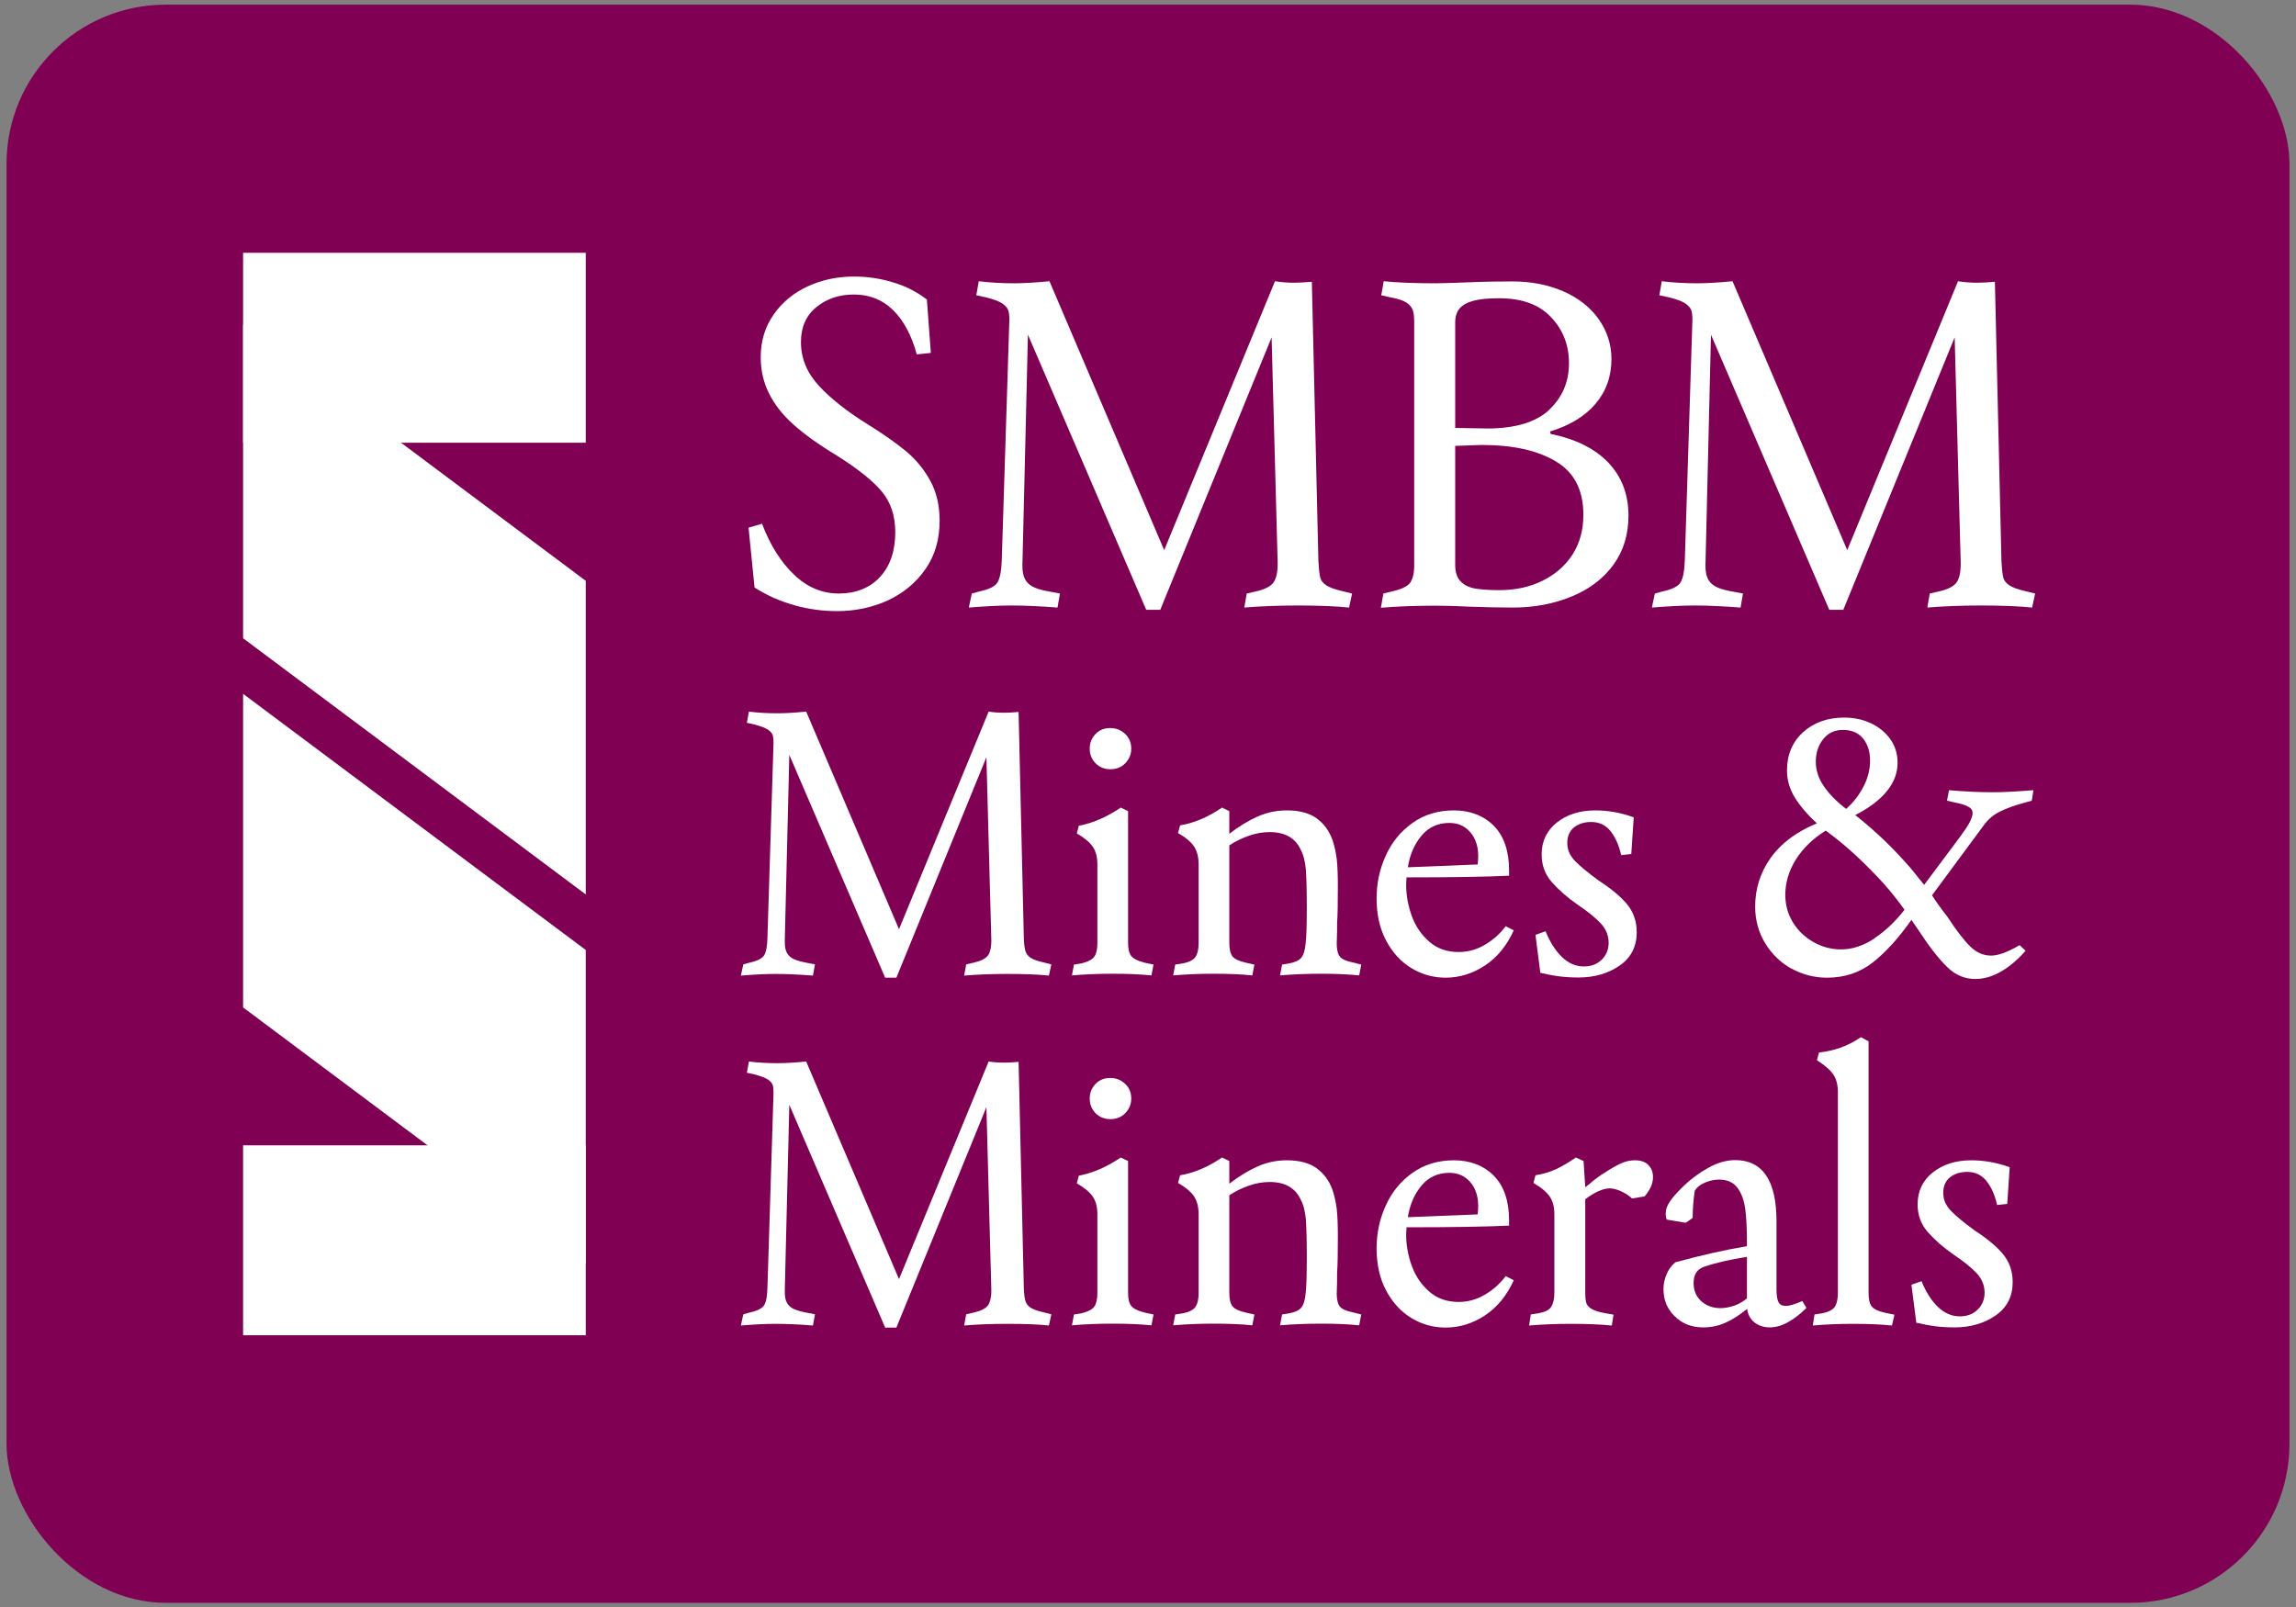<?xml version="1.0" encoding="UTF-8"?>
<svg id="Layer_1" xmlns="http://www.w3.org/2000/svg" xmlns:xlink="http://www.w3.org/1999/xlink" version="1.1" viewBox="0 0 122.69 85.9">
  <rect x="0" y="0" width="122.69" height="85.9" fill="#808080" stroke="none"/>
  <!-- Generator: Adobe Illustrator 29.4.0, SVG Export Plug-In . SVG Version: 2.1.0 Build 49)  -->
  <defs>
    <style>
      .st0 {
        fill: none;
      }

      .st1 {
        fill: url(#linear-gradient2);
      }

      .st2 {
        fill: url(#linear-gradient1);
      }

      .st3 {
        fill: url(#linear-gradient3);
      }

      .st4 {
        fill: url(#linear-gradient);
      }

      .st5 {
        clip-path: url(#clippath-1);
      }

      .st6 {
        clip-path: url(#clippath-3);
      }

      .st7 {
        clip-path: url(#clippath-2);
      }

      .st8 {
        fill: #fff;
      }

      .st9 {
        fill: #800054;
      }

      .st10 {
        clip-path: url(#clippath);
      }
    </style>
    <clipPath id="clippath">
      <path class="st0" d="M25.29,135.38c0,19.12,15.55,34.62,34.72,34.62s34.72-15.5,34.72-34.62-15.55-34.62-34.72-34.62-34.72,15.5-34.72,34.62"/>
    </clipPath>
    <linearGradient id="linear-gradient" x1="4640.77" y1="40.81" x2="4641.97" y2="40.81" gradientTransform="translate(-2305.55 -268913.02) rotate(90) scale(57.97 -57.97)" gradientUnits="userSpaceOnUse">
      <stop offset="0" stop-color="#0f0704"/>
      <stop offset=".07" stop-color="#3c2309"/>
      <stop offset=".14" stop-color="#62390d"/>
      <stop offset=".19" stop-color="#784710"/>
      <stop offset=".23" stop-color="#814d11"/>
      <stop offset=".47" stop-color="#000001"/>
      <stop offset=".64" stop-color="#000001"/>
      <stop offset="1" stop-color="#241e0d"/>
    </linearGradient>
    <clipPath id="clippath-1">
      <path class="st0" d="M29.92,135.38c0-16.57,13.47-30,30.09-30s30.09,13.43,30.09,30-13.47,30-30.09,30-30.09-13.43-30.09-30M28.79,135.38c0,17.19,13.98,31.13,31.22,31.13s31.22-13.94,31.22-31.13-13.98-31.13-31.22-31.13-31.22,13.94-31.22,31.13"/>
    </clipPath>
    <linearGradient id="linear-gradient1" x1="4616.82" y1="168.89" x2="4618.01" y2="168.89" gradientTransform="translate(-233545.82 8680.07) scale(50.59 -50.59)" gradientUnits="userSpaceOnUse">
      <stop offset="0" stop-color="#000001"/>
      <stop offset=".22" stop-color="#010001"/>
      <stop offset=".47" stop-color="#000001"/>
      <stop offset=".64" stop-color="#000001"/>
      <stop offset="1" stop-color="#000001"/>
    </linearGradient>
    <clipPath id="clippath-2">
      <path class="st0" d="M29.1,135.38c0-17.02,13.84-30.82,30.91-30.82s30.91,13.8,30.91,30.82-13.84,30.82-30.91,30.82-30.91-13.8-30.91-30.82M28.71,135.38c0,17.24,14.01,31.21,31.3,31.21s31.3-13.97,31.3-31.21-14.01-31.21-31.3-31.21-31.3,13.97-31.3,31.21"/>
    </clipPath>
    <linearGradient id="linear-gradient2" x1="4617" y1="168.74" x2="4618.19" y2="168.74" gradientTransform="translate(-234142.71 8693.84) scale(50.72 -50.72)" gradientUnits="userSpaceOnUse">
      <stop offset="0" stop-color="#2f1207"/>
      <stop offset=".04" stop-color="#462309"/>
      <stop offset=".12" stop-color="#6b3e0e"/>
      <stop offset=".18" stop-color="#814f11"/>
      <stop offset=".22" stop-color="#8a5612"/>
      <stop offset=".47" stop-color="#2f1207"/>
      <stop offset=".64" stop-color="#7d5111"/>
      <stop offset="1" stop-color="#331507"/>
    </linearGradient>
    <clipPath id="clippath-3">
      <path class="st0" d="M25.72,135.38c0-18.89,15.35-34.2,34.29-34.2s34.29,15.31,34.29,34.2-15.35,34.2-34.29,34.2-34.29-15.31-34.29-34.2M25.29,135.38c0,19.12,15.55,34.62,34.72,34.62s34.72-15.5,34.72-34.62-15.55-34.62-34.72-34.62-34.72,15.5-34.72,34.62"/>
    </clipPath>
    <linearGradient id="linear-gradient3" x1="4640.64" y1="41.4" x2="4641.84" y2="41.4" gradientTransform="translate(-2351.87 -270245.19) rotate(90) scale(58.26 -58.26)" gradientUnits="userSpaceOnUse">
      <stop offset="0" stop-color="#8a5612"/>
      <stop offset=".47" stop-color="#2f1207"/>
      <stop offset=".64" stop-color="#7d5111"/>
      <stop offset="1" stop-color="#331507"/>
    </linearGradient>
  </defs>
  <g>
    <g class="st10">
      <rect class="st4" x="11.05" y="86.43" width="97.92" height="97.91" transform="translate(-74.9 74.33) rotate(-41.75)"/>
    </g>
    <g class="st5">
      <rect class="st2" x="15.95" y="91.31" width="88.13" height="88.14" transform="translate(-79.75 86.44) rotate(-46.79)"/>
    </g>
    <g class="st7">
      <rect class="st1" x="15.84" y="91.2" width="88.35" height="88.36" transform="translate(-79.75 86.44) rotate(-46.79)"/>
    </g>
    <g class="st6">
      <rect class="st3" x="11.04" y="86.41" width="97.95" height="97.94" transform="translate(-75.24 75.08) rotate(-42.06)"/>
    </g>
  </g>
  <g>
    <rect class="st9" x=".35" y=".25" width="121.99" height="85.41" rx="8.5" ry="8.5"/>
    <g>
      <g>
        <rect class="st8" x="17.07" y="9.43" width="10.15" height="18.31" transform="translate(3.56 40.73) rotate(-90)"/>
        <polygon class="st8" points="31.3 31.04 12.99 17.35 12.99 34.11 31.3 47.8 31.3 31.04"/>
        <g>
          <rect class="st8" x="17.07" y="57.14" width="10.15" height="18.31" transform="translate(88.44 44.14) rotate(90)"/>
          <polygon class="st8" points="12.99 53.84 31.3 67.53 31.3 50.77 12.99 37.08 12.99 53.84"/>
        </g>
      </g>
      <g>
        <g>
          <path class="st8" d="M42.48,32.35c-.76-.2-1.48-.52-2.16-.95l-.32-3.2.72-.21c.44,1.16,1.02,2.07,1.72,2.73.7.67,1.5,1,2.39,1s1.66-.3,2.2-.89c.54-.59.81-1.39.81-2.39,0-.87-.24-1.59-.71-2.16-.47-.57-1.27-1.21-2.39-1.92-.98-.59-1.76-1.15-2.35-1.68s-1.02-1.09-1.31-1.68-.43-1.23-.43-1.92c0-.85.23-1.61.69-2.27.46-.66,1.07-1.16,1.83-1.51.76-.35,1.58-.52,2.47-.52.71,0,1.4.1,2.08.31.68.2,1.28.51,1.81.92l.21,2.85-.75.08c-.28-1.03-.71-1.82-1.27-2.37-.56-.55-1.26-.83-2.09-.83-.78,0-1.45.22-2,.67-.55.44-.83,1.07-.83,1.87,0,.87.32,1.65.97,2.35s1.51,1.37,2.57,2.03c.84.52,1.52,1,2.07,1.45.54.45.98.99,1.31,1.6.33.61.49,1.32.49,2.12,0,1-.25,1.86-.76,2.59-.51.73-1.18,1.28-2.01,1.67-.84.38-1.74.57-2.72.57-.75,0-1.5-.1-2.27-.31Z"/>
          <path class="st8" d="M54.93,17.83l-.29,12.13c-.02.37,0,.66.08.87.07.2.2.36.39.48.19.12.47.21.84.28l.69.13-.13.75c-.91-.07-1.72-.11-2.45-.11-.66,0-1.42.04-2.29.11l.16-.75.4-.11c.52-.11.84-.27.97-.48.13-.21.21-.6.23-1.17l.4-12.66c.02-.3,0-.53-.04-.68-.04-.15-.16-.28-.33-.4-.18-.12-.47-.23-.88-.33l-.51-.11.13-.75c.57.07,1.2.11,1.89.11.52,0,1.15-.04,1.89-.11l6.13,14.37,5.92-14.37c.3.05.65.08,1.04.08.23,0,.54-.02.93-.05l.35,14.93c.02.37.05.65.09.84.04.19.16.34.33.45.18.12.46.22.85.31l.53.13-.16.75c-.66-.07-1.56-.11-2.72-.11-1.08,0-2.04.04-2.88.11l.13-.75.48-.11c.5-.11.82-.28.97-.51.15-.23.22-.61.2-1.15l-.32-11.92-5.95,14.56h-.75l-6.35-14.77Z"/>
          <path class="st8" d="M73.92,31.72l.45-.11c.5-.11.82-.26.97-.45.15-.2.23-.51.23-.93v-12.96c0-.3-.02-.53-.07-.68s-.16-.29-.33-.41c-.18-.12-.47-.22-.88-.29l-.48-.11.13-.75c.69.07,1.61.11,2.75.11.36,0,.92-.02,1.71-.05.92-.04,1.73-.05,2.43-.05.99,0,1.9.18,2.71.53.81.36,1.44.85,1.89,1.49.45.64.68,1.35.68,2.13,0,.92-.28,1.72-.85,2.39s-1.38,1.16-2.43,1.48l.03.13c1.33.27,2.36.78,3.08,1.53.72.76,1.08,1.7,1.08,2.84,0,1.01-.27,1.89-.81,2.63-.54.74-1.28,1.3-2.23,1.69s-1.99.59-3.15.59c-.71,0-1.51-.02-2.4-.05-.75-.04-1.32-.05-1.73-.05-1.1,0-2.07.04-2.91.11l.13-.75ZM82.77,21.91c.71-.66,1.07-1.49,1.07-2.51,0-.96-.32-1.78-.96-2.45-.64-.68-1.56-1.01-2.77-1.01-.57,0-1.02.04-1.36.13-.34.09-.59.23-.75.41-.16.19-.24.44-.24.76v5.63l1.71.03c1.49,0,2.59-.33,3.31-.99ZM82.44,31.03c.68-.34,1.22-.81,1.6-1.41.38-.6.57-1.31.57-2.11,0-1.32-.49-2.27-1.47-2.85-.98-.59-2.3-.88-3.97-.88l-1.41.05v6.35c0,.41.1.71.31.91.2.2.47.32.8.37.33.05.74.08,1.24.08.87,0,1.65-.17,2.33-.51Z"/>
          <path class="st8" d="M91.43,17.83l-.29,12.13c-.02.37,0,.66.08.87.07.2.2.36.39.48.19.12.47.21.84.28l.69.13-.13.75c-.91-.07-1.72-.11-2.45-.11-.66,0-1.42.04-2.29.11l.16-.75.4-.11c.52-.11.84-.27.97-.48.13-.21.21-.6.23-1.17l.4-12.66c.02-.3,0-.53-.04-.68-.04-.15-.16-.28-.33-.4-.18-.12-.47-.23-.88-.33l-.51-.11.13-.75c.57.07,1.2.11,1.89.11.52,0,1.15-.04,1.89-.11l6.13,14.37,5.92-14.37c.3.05.65.08,1.04.08.23,0,.54-.02.93-.05l.35,14.93c.02.37.05.65.09.84.04.19.16.34.33.45.18.12.46.22.85.31l.53.13-.16.75c-.66-.07-1.56-.11-2.72-.11-1.08,0-2.04.04-2.88.11l.13-.75.48-.11c.5-.11.82-.28.97-.51.15-.23.22-.61.2-1.15l-.32-11.92-5.95,14.56h-.75l-6.35-14.77Z"/>
        </g>
        <g>
          <path class="st8" d="M42.18,40.29l-.24,9.82c-.01.3,0,.54.06.7.06.17.16.29.31.39.15.09.38.17.68.23l.56.11-.11.6c-.73-.06-1.4-.09-1.99-.09-.53,0-1.15.03-1.86.09l.13-.6.32-.09c.42-.09.68-.22.79-.39.11-.17.17-.49.18-.95l.32-10.25c.01-.24,0-.43-.03-.55-.04-.12-.13-.23-.27-.32-.14-.09-.38-.18-.71-.27l-.41-.09.11-.6c.46.06.97.09,1.53.09.42,0,.93-.03,1.53-.09l4.96,11.63,4.79-11.63c.24.04.53.06.84.06.19,0,.44-.01.76-.04l.28,12.08c.01.3.04.53.08.68.04.15.13.27.27.37.14.09.37.18.69.25l.43.11-.13.6c-.53-.06-1.27-.09-2.2-.09-.88,0-1.65.03-2.33.09l.11-.6.39-.09c.4-.09.66-.22.79-.41.12-.19.18-.5.16-.93l-.26-9.64-4.81,11.78h-.6l-5.14-11.95Z"/>
          <path class="st8" d="M57.39,51.55l.39-.06c.36-.09.59-.21.7-.37.11-.16.16-.4.16-.73v-4.19c0-.39-.08-.7-.24-.94-.16-.24-.45-.48-.86-.72l.11-.41c.75-.14,1.5-.47,2.24-.97l.39.19v7.03c0,.32.05.55.16.7.11.15.36.28.77.38l.43.09-.11.58c-.58-.06-1.27-.09-2.07-.09-.76,0-1.49.03-2.18.09l.11-.58ZM58.54,40.79c-.21-.22-.31-.48-.31-.78s.1-.56.31-.78c.21-.22.47-.32.79-.32s.58.11.8.32.32.47.32.78-.11.56-.32.78-.48.32-.8.32-.58-.11-.79-.32Z"/>
          <path class="st8" d="M62.8,51.55l.39-.06c.36-.07.59-.19.7-.36.11-.17.16-.41.16-.74v-4.19c0-.39-.08-.7-.23-.94-.15-.24-.44-.49-.87-.74l.11-.41c.73-.12,1.48-.43,2.24-.95l.39.19v1.21c.52-.4,1.03-.71,1.53-.93s1.02-.32,1.55-.32c.66,0,1.19.14,1.58.42.39.28.68.67.86,1.18.1.3.17.63.22.99.04.36.06.84.06,1.45,0,.91-.01,1.56-.04,1.96,0,.37,0,.75-.02,1.12,0,.33.06.56.17.7.12.14.35.24.71.31l.43.11-.11.58c-.56-.06-1.24-.09-2.03-.09s-1.51.03-2.2.09l.11-.58.37-.06c.32-.06.54-.16.66-.31.12-.15.2-.41.23-.77.04-.33.06-.98.06-1.94,0-.89-.02-1.56-.05-2-.04-.44-.13-.8-.29-1.09-.29-.6-.83-.91-1.64-.91-.36,0-.73.06-1.1.19-.37.13-.73.3-1.06.52v5.2c0,.33.05.57.16.72.11.15.36.27.77.36l.41.09-.11.58c-.56-.06-1.24-.09-2.05-.09-.76,0-1.49.03-2.18.09l.11-.58Z"/>
          <path class="st8" d="M75.42,51.74c-.56-.34-1.01-.83-1.35-1.47-.34-.64-.51-1.39-.51-2.25,0-.81.16-1.57.49-2.29.32-.72.8-1.3,1.43-1.75.63-.45,1.37-.67,2.22-.67s1.59.28,2.13.83c.54.55.81,1.35.81,2.38v.28c-1.22.06-3.05.09-5.48.09l-.02.39c0,.56.1,1.12.3,1.67.2.55.51,1.01.94,1.38.42.37.95.55,1.56.55.5,0,.97-.13,1.41-.39s.81-.59,1.11-.99l.43.22c-.37.82-.89,1.45-1.54,1.88-.65.43-1.36.65-2.1.65-.66,0-1.27-.17-1.83-.51ZM78.65,44.58c-.3-.4-.69-.6-1.2-.6-.6,0-1.1.22-1.48.67s-.63,1.01-.74,1.7l3.73-.15c.09-.68-.02-1.22-.31-1.62Z"/>
          <path class="st8" d="M83.33,52.18c-.32-.04-.67-.11-1.02-.19l-.26-2.03.54-.19c.22.55.5,1,.85,1.35s.75.53,1.2.53c.39,0,.7-.12.95-.36.24-.24.37-.54.37-.9,0-.39-.14-.73-.41-1.03-.27-.29-.68-.63-1.23-1-.58-.4-1.04-.81-1.4-1.22-.36-.41-.54-.9-.54-1.48,0-.7.27-1.27.81-1.7.54-.43,1.23-.65,2.06-.65.68,0,1.36.12,2.05.37l-.13,1.96-.54.06c-.12-.52-.3-.94-.56-1.27-.26-.33-.6-.5-1.04-.5-.36,0-.66.09-.91.28-.24.19-.37.47-.37.84s.14.68.42.97c.28.29.7.63,1.26,1.04.66.43,1.17.85,1.51,1.26s.52.91.52,1.5c0,.76-.3,1.36-.91,1.78-.6.42-1.34.64-2.2.64-.36,0-.7-.02-1.02-.06Z"/>
          <path class="st8" d="M95.73,51.77c-.59-.33-1.06-.79-1.41-1.37-.35-.58-.53-1.23-.53-1.95,0-.95.27-1.81.82-2.59.55-.78,1.37-1.4,2.48-1.86-.52-.47-.91-.94-1.19-1.39-.27-.45-.41-.93-.41-1.43,0-.85.29-1.53.86-2.05.58-.52,1.31-.78,2.2-.78.52,0,.99.1,1.42.3.43.2.78.49,1.04.85.26.37.39.79.39,1.26,0,.55-.19,1.05-.57,1.52-.38.47-.95.9-1.69,1.28.58.46,1.09.91,1.55,1.35.46.44.93.94,1.42,1.5l.71.88,1.92-2.57c.24-.33.42-.59.52-.79s.15-.36.15-.49-.07-.24-.22-.32c-.14-.09-.4-.17-.76-.24l-.39-.09.11-.56c.78.07,1.56.11,2.35.11.58,0,1.29-.04,2.16-.11l-.09.56-.39.11c-.53.14-.97.3-1.32.48-.35.17-.64.42-.88.76l-2.74,3.71c.24.37.52.76.82,1.14.49.75.9,1.28,1.23,1.6.33.32.7.48,1.1.48s.9-.19,1.53-.56l.32.3c-.4.46-.83.83-1.29,1.1s-.93.41-1.4.41c-.56,0-1.06-.21-1.5-.64s-.93-1.05-1.48-1.89l-.43-.63c-.69.98-1.38,1.74-2.07,2.28-.69.54-1.5.81-2.44.81-.69,0-1.33-.17-1.92-.5ZM100.17,50.14c.59-.4,1.12-.9,1.6-1.52-.37-.52-.73-.96-1.06-1.34-.96-1.06-1.91-1.95-2.83-2.65l-.32-.24c-.69.43-1.22.95-1.6,1.55-.37.6-.56,1.23-.56,1.88,0,.55.14,1.04.41,1.48.27.44.64.79,1.1,1.05.46.26.95.39,1.47.39.6,0,1.2-.2,1.79-.59ZM99.61,41.98c.22-.45.32-.9.32-1.33,0-.49-.13-.88-.38-1.19-.25-.3-.61-.45-1.07-.45s-.8.17-1.06.5c-.26.33-.39.73-.39,1.19s.14.9.43,1.32c.29.42.68.82,1.19,1.21.42-.37.73-.79.95-1.24Z"/>
          <path class="st8" d="M42.18,58.99l-.24,9.82c-.01.3,0,.54.06.7.06.17.16.29.31.39.15.09.38.17.68.23l.56.11-.11.6c-.73-.06-1.4-.09-1.99-.09-.53,0-1.15.03-1.86.09l.13-.6.32-.09c.42-.09.68-.22.79-.39.11-.17.17-.49.18-.95l.32-10.25c.01-.24,0-.43-.03-.55-.04-.12-.13-.23-.27-.32-.14-.09-.38-.18-.71-.27l-.41-.09.11-.6c.46.06.97.09,1.53.09.42,0,.93-.03,1.53-.09l4.96,11.63,4.79-11.63c.24.04.53.06.84.06.19,0,.44-.01.76-.04l.28,12.08c.01.3.04.53.08.68.04.15.13.27.27.37.14.09.37.18.69.25l.43.11-.13.6c-.53-.06-1.27-.09-2.2-.09-.88,0-1.65.03-2.33.09l.11-.6.39-.09c.4-.09.66-.22.79-.41.12-.19.18-.5.16-.93l-.26-9.64-4.81,11.78h-.6l-5.14-11.95Z"/>
          <path class="st8" d="M57.39,70.25l.39-.06c.36-.09.59-.21.7-.37.11-.16.16-.4.16-.73v-4.19c0-.39-.08-.7-.24-.94-.16-.24-.45-.48-.86-.72l.11-.41c.75-.14,1.5-.47,2.24-.97l.39.19v7.03c0,.32.05.55.16.7.11.15.36.28.77.38l.43.09-.11.58c-.58-.06-1.27-.09-2.07-.09-.76,0-1.49.03-2.18.09l.11-.58ZM58.54,59.49c-.21-.22-.31-.48-.31-.78s.1-.56.31-.78c.21-.22.47-.32.79-.32s.58.11.8.32.32.47.32.78-.11.56-.32.78-.48.32-.8.32-.58-.11-.79-.32Z"/>
          <path class="st8" d="M62.8,70.25l.39-.06c.36-.07.59-.19.7-.36.11-.17.16-.41.16-.74v-4.19c0-.39-.08-.7-.23-.94-.15-.24-.44-.49-.87-.74l.11-.41c.73-.12,1.48-.43,2.24-.95l.39.19v1.21c.52-.4,1.03-.71,1.53-.93s1.02-.32,1.55-.32c.66,0,1.19.14,1.58.42.39.28.68.67.86,1.18.1.3.17.63.22.99.04.36.06.84.06,1.45,0,.91-.01,1.56-.04,1.96,0,.37,0,.75-.02,1.12,0,.33.06.56.17.7.12.14.35.24.71.31l.43.11-.11.58c-.56-.06-1.24-.09-2.03-.09s-1.51.03-2.2.09l.11-.58.37-.06c.32-.06.54-.16.66-.31.12-.15.2-.41.23-.77.04-.33.06-.98.06-1.94,0-.89-.02-1.56-.05-2-.04-.44-.13-.8-.29-1.09-.29-.6-.83-.91-1.64-.91-.36,0-.73.06-1.1.19-.37.13-.73.3-1.06.52v5.2c0,.33.05.57.16.72.11.15.36.27.77.36l.41.09-.11.58c-.56-.06-1.24-.09-2.05-.09-.76,0-1.49.03-2.18.09l.11-.58Z"/>
          <path class="st8" d="M75.42,70.44c-.56-.34-1.01-.83-1.35-1.47-.34-.64-.51-1.39-.51-2.25,0-.81.16-1.57.49-2.29.32-.72.8-1.3,1.43-1.75.63-.45,1.37-.67,2.22-.67s1.59.28,2.13.83c.54.55.81,1.35.81,2.38v.28c-1.22.06-3.05.09-5.48.09l-.02.39c0,.56.1,1.12.3,1.67.2.55.51,1.01.94,1.38.42.37.95.55,1.56.55.5,0,.97-.13,1.41-.39s.81-.59,1.11-.99l.43.22c-.37.82-.89,1.45-1.54,1.88-.65.43-1.36.65-2.1.65-.66,0-1.27-.17-1.83-.51ZM78.65,63.28c-.3-.4-.69-.6-1.2-.6-.6,0-1.1.22-1.48.67s-.63,1.01-.74,1.7l3.73-.15c.09-.68-.02-1.22-.31-1.62Z"/>
          <path class="st8" d="M81.79,70.25l.39-.06c.36-.06.6-.17.71-.35.11-.17.17-.43.17-.78v-4.16c0-.39-.08-.7-.24-.94-.16-.24-.45-.49-.88-.74l.11-.41c.39-.06.75-.17,1.09-.32.34-.16.69-.37,1.07-.63l.41.19.09,1.4.24-.19c.3-.26.58-.46.82-.6.33-.22.62-.38.86-.49.24-.11.49-.16.73-.16.32,0,.56.08.72.25.17.17.25.38.25.64,0,.19-.04.37-.12.54-.08.17-.19.34-.33.5l-.67.11c-.17-.16-.37-.29-.6-.39-.23-.1-.42-.15-.58-.15-.36,0-.8.19-1.32.58v4.98c0,.23.02.41.05.54s.13.24.27.33c.14.09.37.17.69.23l.5.09-.09.58c-.58-.06-1.3-.09-2.18-.09-.81,0-1.55.03-2.24.09l.09-.58Z"/>
          <path class="st8" d="M89.48,70.34c-.4-.4-.59-.88-.59-1.45,0-.27.06-.54.17-.8.11-.26.27-.47.47-.63,1.35-.37,2.62-.66,3.82-.86v-.22c0-.72-.03-1.31-.09-1.76-.06-.45-.19-.83-.41-1.13-.22-.3-.55-.45-.99-.45-.26,0-.51.06-.77.17s-.43.26-.53.43c-.07.49-.11.97-.11,1.45l-.37.26-1.01-.17c-.04-.06-.06-.17-.06-.35,0-.2.08-.41.23-.63s.36-.45.62-.71c.42-.42.88-.77,1.39-1.06.51-.29,1-.43,1.48-.43.72,0,1.27.27,1.64.81.37.54.56,1.36.56,2.45v3.65c0,.33.04.56.11.69.07.13.2.19.39.19.2,0,.5-.09.88-.26l.22.37c-.32.32-.64.57-.98.76-.34.19-.67.28-.98.28s-.59-.09-.81-.26c-.22-.17-.36-.42-.4-.73-.4.33-.79.58-1.16.74-.37.17-.77.25-1.19.25-.62,0-1.13-.2-1.52-.6ZM92.67,69.78c.25-.09.48-.22.68-.39v-2.22c-.91.14-1.66.32-2.27.52-.2.07-.35.18-.44.32-.09.14-.14.33-.14.56,0,.4.14.73.41.97.27.24.61.37,1.01.37.24,0,.49-.04.74-.13Z"/>
          <path class="st8" d="M96.96,70.25l.39-.06c.36-.07.59-.19.7-.36.11-.17.16-.41.16-.74v-10.72c0-.39-.08-.7-.24-.94-.16-.24-.45-.49-.88-.77l.11-.41c.83-.09,1.58-.36,2.24-.82l.41.22v13.44c0,.33.05.57.16.72.11.15.36.27.77.36l.45.09-.13.58c-.56-.06-1.24-.09-2.05-.09s-1.5.03-2.18.09l.09-.58Z"/>
          <path class="st8" d="M103.42,70.88c-.32-.04-.67-.11-1.02-.19l-.26-2.03.54-.19c.22.55.5,1,.85,1.35s.75.53,1.2.53c.39,0,.7-.12.95-.36.24-.24.37-.54.37-.9,0-.39-.14-.73-.41-1.03-.27-.29-.68-.63-1.23-1-.58-.4-1.04-.81-1.4-1.22-.36-.41-.54-.9-.54-1.48,0-.7.27-1.27.81-1.7.54-.43,1.23-.65,2.06-.65.68,0,1.36.12,2.05.37l-.13,1.96-.54.06c-.12-.52-.3-.94-.56-1.27-.26-.33-.6-.5-1.04-.5-.36,0-.66.09-.91.28-.24.19-.37.47-.37.84s.14.68.42.97c.28.29.7.63,1.26,1.04.66.43,1.17.85,1.51,1.26s.52.91.52,1.5c0,.76-.3,1.36-.91,1.78-.6.42-1.34.64-2.2.64-.36,0-.7-.02-1.02-.06Z"/>
        </g>
      </g>
    </g>
  </g>
</svg>